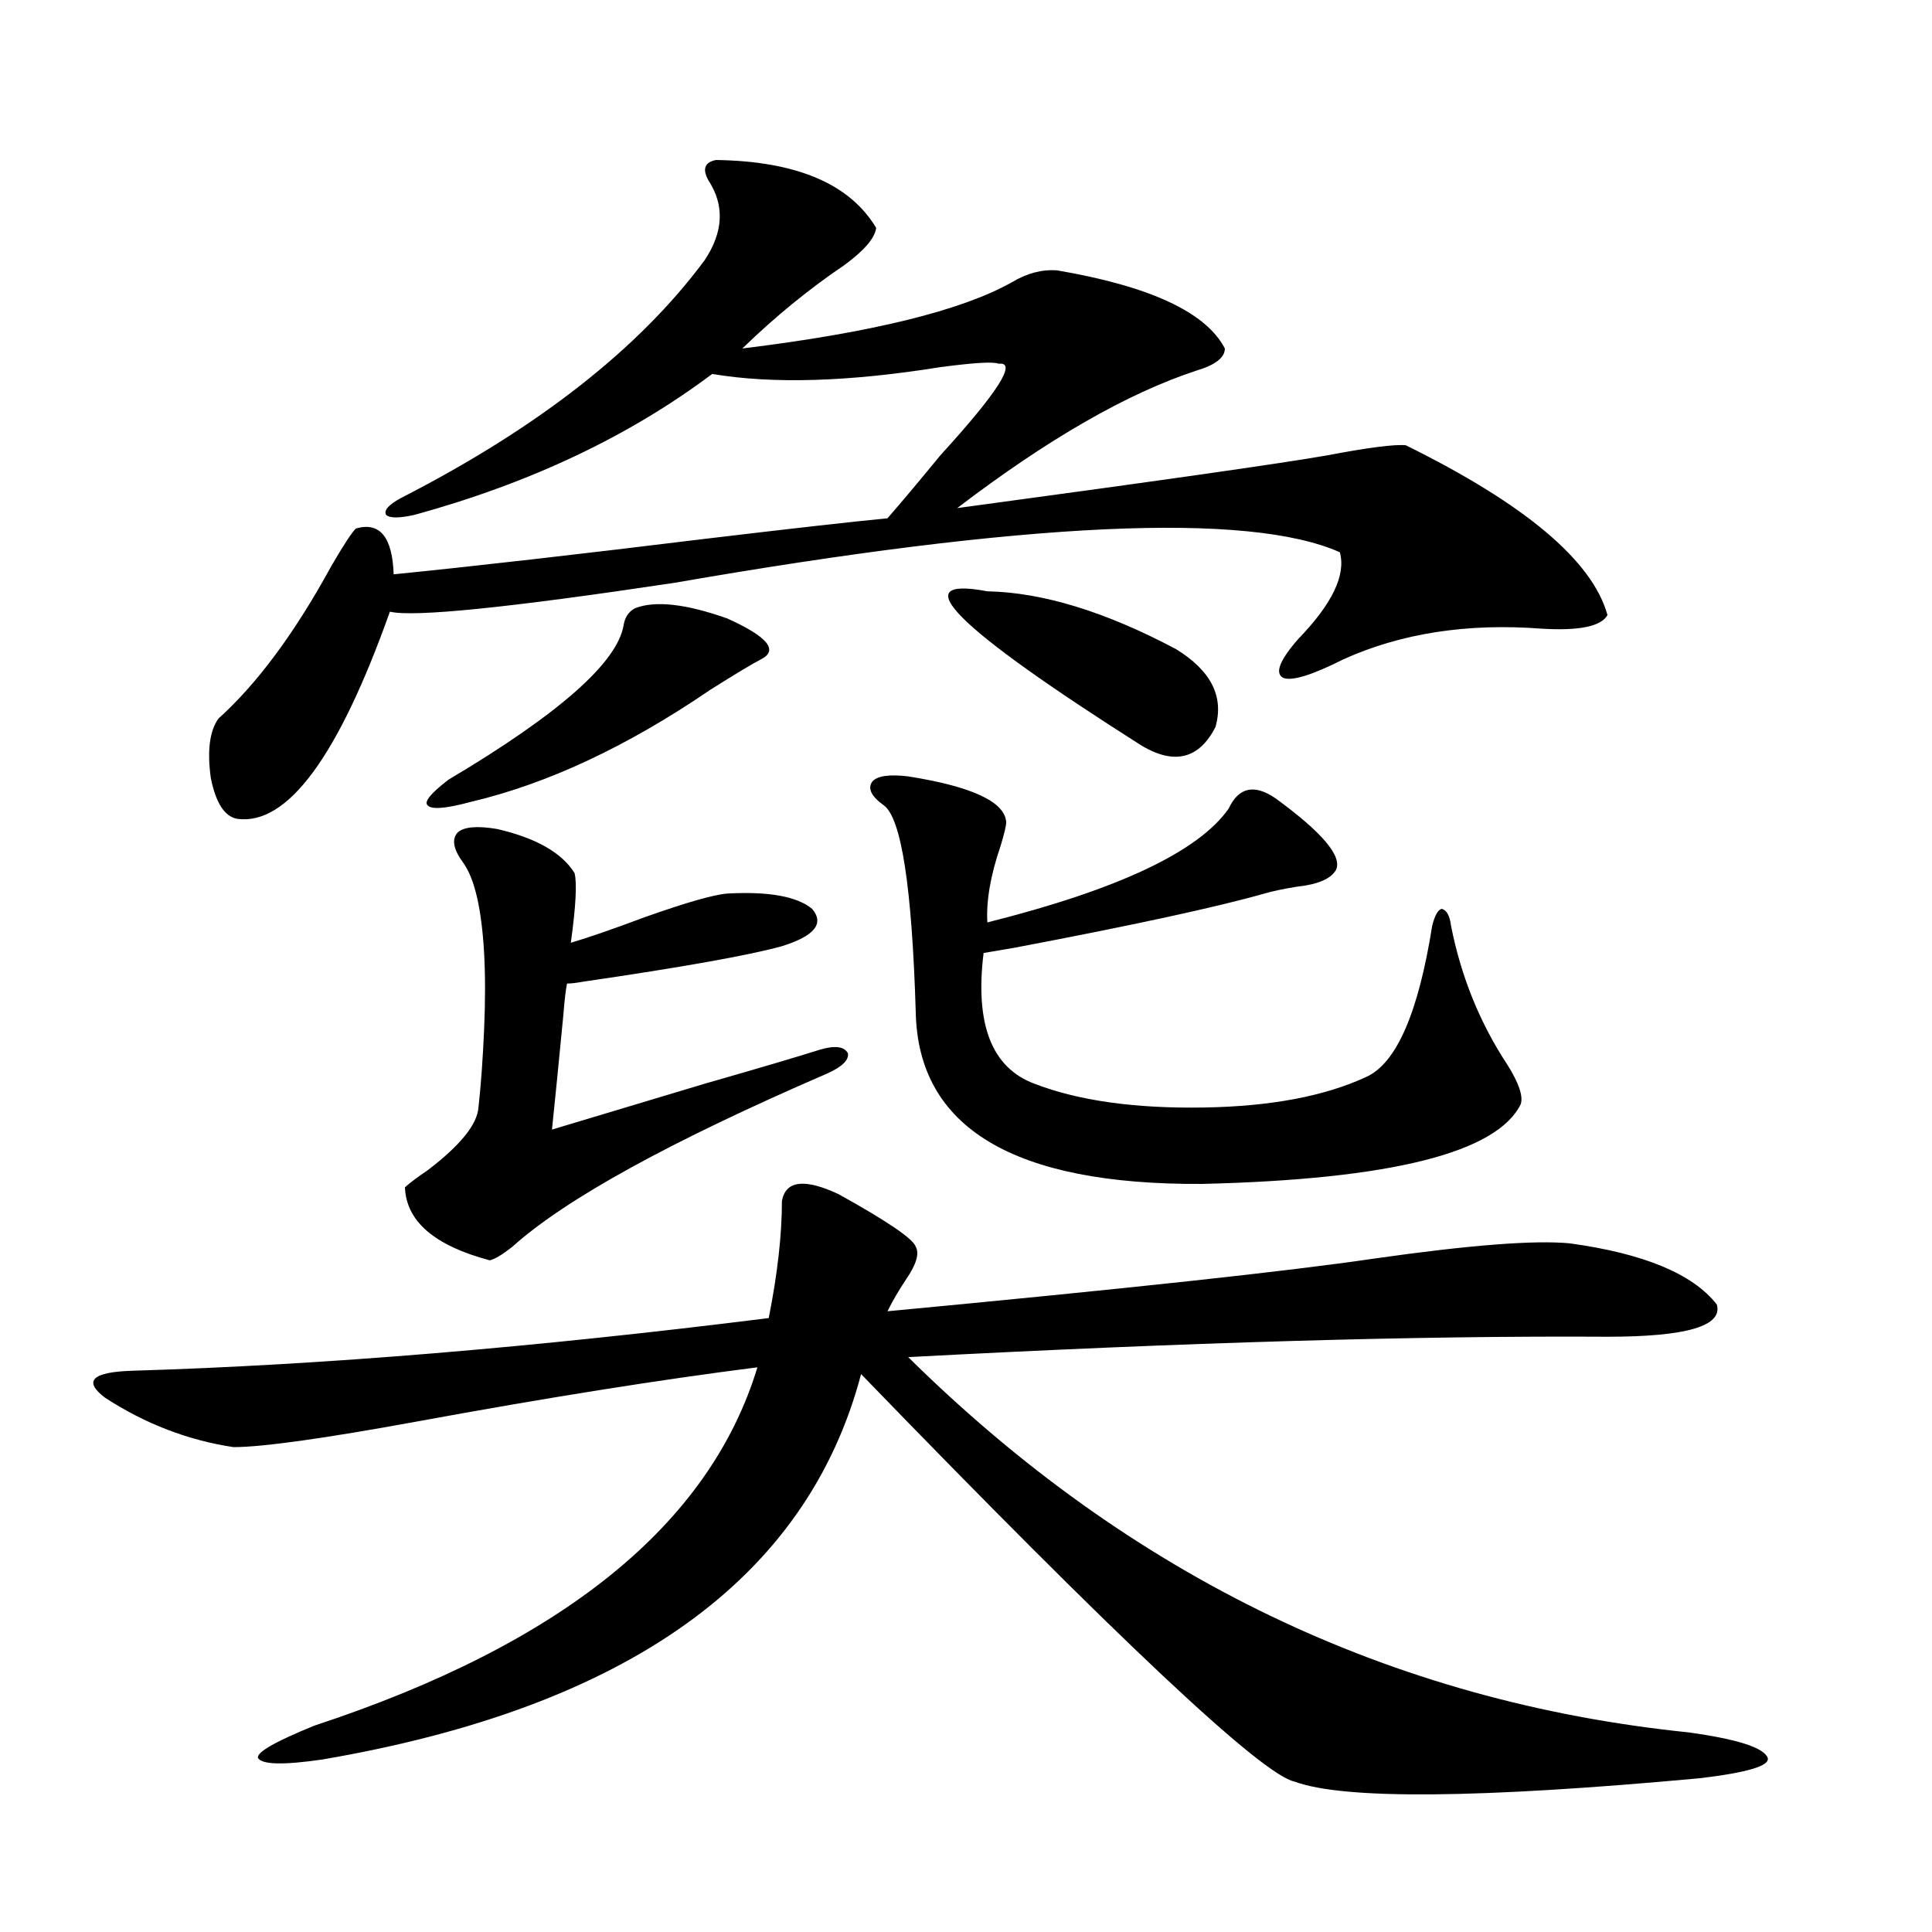 <?xml version="1.0" encoding="utf-8"?>
<!-- Generator: Adobe Illustrator 16.0.0, SVG Export Plug-In . SVG Version: 6.00 Build 0)  -->
<!DOCTYPE svg PUBLIC "-//W3C//DTD SVG 1.1//EN" "http://www.w3.org/Graphics/SVG/1.1/DTD/svg11.dtd">
<svg version="1.1" id="图层_1" xmlns="http://www.w3.org/2000/svg" xmlns:xlink="http://www.w3.org/1999/xlink" x="0px" y="0px"
	 width="1000px" height="1000px" viewBox="0 0 1000 1000" enable-background="new 0 0 1000 1000" xml:space="preserve">
<path d="M433.989,618.066c25.365,14.063,38.688,23.154,39.999,27.246c1.951,3.516,0.32,9.092-4.878,16.699
	c-3.902,5.864-7.164,11.426-9.756,16.699c124.22-11.714,208.12-20.791,251.701-27.246c49.42-7.031,83.245-9.668,101.461-7.91
	c38.368,5.273,63.733,15.82,76.096,31.641c3.247,11.138-15.609,16.699-56.584,16.699c-97.559-0.576-218.211,2.939-361.942,10.547
	c115.119,113.682,249.75,178.418,403.893,194.238c25.365,3.516,39.023,7.91,40.975,13.184c1.296,4.093-10.411,7.608-35.121,10.547
	c-114.479,10.547-184.386,11.124-209.751,1.758c-16.92-3.516-91.705-73.828-224.385-210.938
	c-27.972,106.06-120.973,172.555-279.018,199.512c-20.167,2.926-31.219,2.637-33.17-0.879c-0.655-2.938,9.101-8.5,29.268-16.699
	c128.122-42.188,204.538-103.999,229.263-185.449c-50.73,6.455-109.601,15.82-176.581,28.125
	c-48.139,8.789-79.678,13.184-94.632,13.184c-23.414-3.516-45.532-12.002-66.34-25.488c-11.707-8.789-6.829-13.472,14.634-14.063
	c97.559-2.925,207.145-12.002,328.772-27.246c4.543-22.852,6.829-43.066,6.829-60.645
	C406.673,611.035,416.429,609.868,433.989,618.066z M370.576,82.813c41.615,0.591,69.267,12.305,82.925,35.156
	c-0.655,5.273-6.188,11.729-16.585,19.336c-18.216,12.305-35.776,26.67-52.682,43.066c66.98-8.198,113.488-19.624,139.509-34.277
	c7.805-4.683,15.609-6.729,23.414-6.152c48.124,8.213,77.071,21.685,86.827,40.43c0,4.697-4.878,8.501-14.634,11.426
	c-35.776,11.729-77.071,35.459-123.899,71.191c104.053-14.063,167.801-23.14,191.215-27.246c21.463-4.092,35.121-5.85,40.975-5.273
	c61.782,30.474,96.583,59.766,104.388,87.891c-3.262,5.864-14.634,8.213-34.146,7.031c-38.383-2.925-72.528,2.349-102.437,15.82
	c-16.265,8.213-26.676,11.426-31.219,9.668c-4.558-2.334-1.951-9.077,7.805-20.215c17.561-18.154,24.71-33.096,21.463-44.824
	c-47.483-21.094-162.282-15.82-344.382,15.82c-85.852,12.896-134.966,17.881-147.313,14.941
	c-26.676,75.01-53.017,110.742-79.022,107.227c-6.509-1.167-11.066-8.198-13.658-21.094c-1.951-14.063-0.655-24.307,3.902-30.762
	c20.152-18.154,39.664-44.521,58.535-79.102c6.494-11.123,10.731-17.578,12.683-19.336c12.348-3.516,18.856,4.395,19.512,23.73
	c40.975-4.092,94.952-10.244,161.947-18.457c44.222-5.273,75.44-8.789,93.656-10.547c7.149-8.198,16.25-19.033,27.316-32.52
	c29.908-32.808,39.999-48.628,30.243-47.461c-2.606-1.167-12.683-0.576-30.243,1.758c-47.483,7.622-86.827,8.789-118.046,3.516
	c-42.926,32.231-94.312,56.553-154.143,72.949c-7.805,1.758-12.683,1.758-14.634,0c-1.311-2.334,1.296-5.273,7.805-8.789
	c70.883-36.323,123.244-77.344,157.069-123.047c9.756-14.639,10.396-28.413,1.951-41.309
	C363.412,87.51,364.723,83.994,370.576,82.813z M257.408,429.102c20.152,4.697,33.49,12.305,39.999,22.852
	c1.296,5.273,0.641,17.29-1.951,36.035c9.756-2.925,22.438-7.319,38.048-13.184c21.463-7.607,35.762-11.714,42.926-12.305
	c21.463-1.167,36.097,1.47,43.901,7.91c6.494,7.622,1.296,14.063-15.609,19.336c-16.92,4.697-51.386,10.85-103.412,18.457
	c-3.262,0.591-5.854,0.879-7.805,0.879c-0.655,2.939-1.311,8.501-1.951,16.699c-2.606,26.958-4.558,46.582-5.854,58.887
	c13.658-4.092,39.999-12.002,79.022-23.73c28.612-8.198,48.444-14.063,59.511-17.578c7.805-2.334,12.683-1.758,14.634,1.758
	c0.641,3.516-2.927,7.031-10.731,10.547c-81.309,35.156-135.606,65.039-162.923,89.648c-5.213,4.106-9.115,6.455-11.707,7.031
	c-28.627-7.607-43.261-20.215-43.901-37.793c2.592-2.334,6.494-5.273,11.707-8.789c16.905-12.881,25.686-23.73,26.341-32.52
	c1.296-11.714,2.271-25.186,2.927-40.43c0.641-14.639,0.641-27.822,0-39.551c-1.311-22.852-4.878-38.369-10.731-46.582
	c-5.213-7.031-6.188-12.305-2.927-15.82C240.168,427.935,246.997,427.344,257.408,429.102z M328.626,314.844
	c10.396-4.092,26.341-2.334,47.804,5.273c20.808,9.38,26.661,16.411,17.561,21.094c-4.558,2.349-13.338,7.622-26.341,15.82
	c-42.926,29.307-84.235,48.643-123.899,58.008c-13.018,3.516-20.487,4.106-22.438,1.758c-1.951-1.758,1.616-6.152,10.731-13.184
	c57.225-33.975,87.468-60.645,90.729-79.98C323.413,319.541,325.364,316.602,328.626,314.844z M470.086,401.855
	c33.17,5.273,50.075,13.184,50.73,23.73c0,1.758-0.976,5.864-2.927,12.305c-5.213,15.244-7.484,28.428-6.829,39.551
	c67.636-16.987,109.266-36.611,124.875-58.887c5.198-11.123,13.323-12.881,24.39-5.273c24.055,17.578,34.466,29.883,31.219,36.914
	c-2.606,4.697-9.436,7.622-20.487,8.789c-7.164,1.182-12.683,2.349-16.585,3.516c-24.725,7.031-67.971,16.411-129.753,28.125
	c-7.164,1.182-12.362,2.061-15.609,2.637c-4.558,36.914,4.223,59.478,26.341,67.676c22.759,8.789,52.026,12.896,87.803,12.305
	c34.466-0.576,62.438-5.85,83.9-15.82c15.609-7.031,26.981-33.096,34.146-78.223c1.296-5.273,2.927-8.198,4.878-8.789
	c2.592,0.591,4.223,3.516,4.878,8.789c5.198,26.367,14.954,50.4,29.268,72.07c5.854,9.38,8.125,16.123,6.829,20.215
	c-12.362,25.2-67.315,38.975-164.874,41.309c-97.559,0.591-146.993-29.004-148.289-88.77
	c-1.951-65.039-7.484-100.771-16.585-107.227c-6.509-4.683-8.46-8.789-5.854-12.305C454.142,401.567,460.33,400.688,470.086,401.855
	z M511.061,306.055c28.612,0.591,61.127,10.547,97.559,29.883c18.201,11.138,25.03,24.609,20.487,40.43
	c-8.46,16.411-21.143,19.639-38.048,9.668C494.141,324.512,467.479,297.856,511.061,306.055z"/>
</svg>
